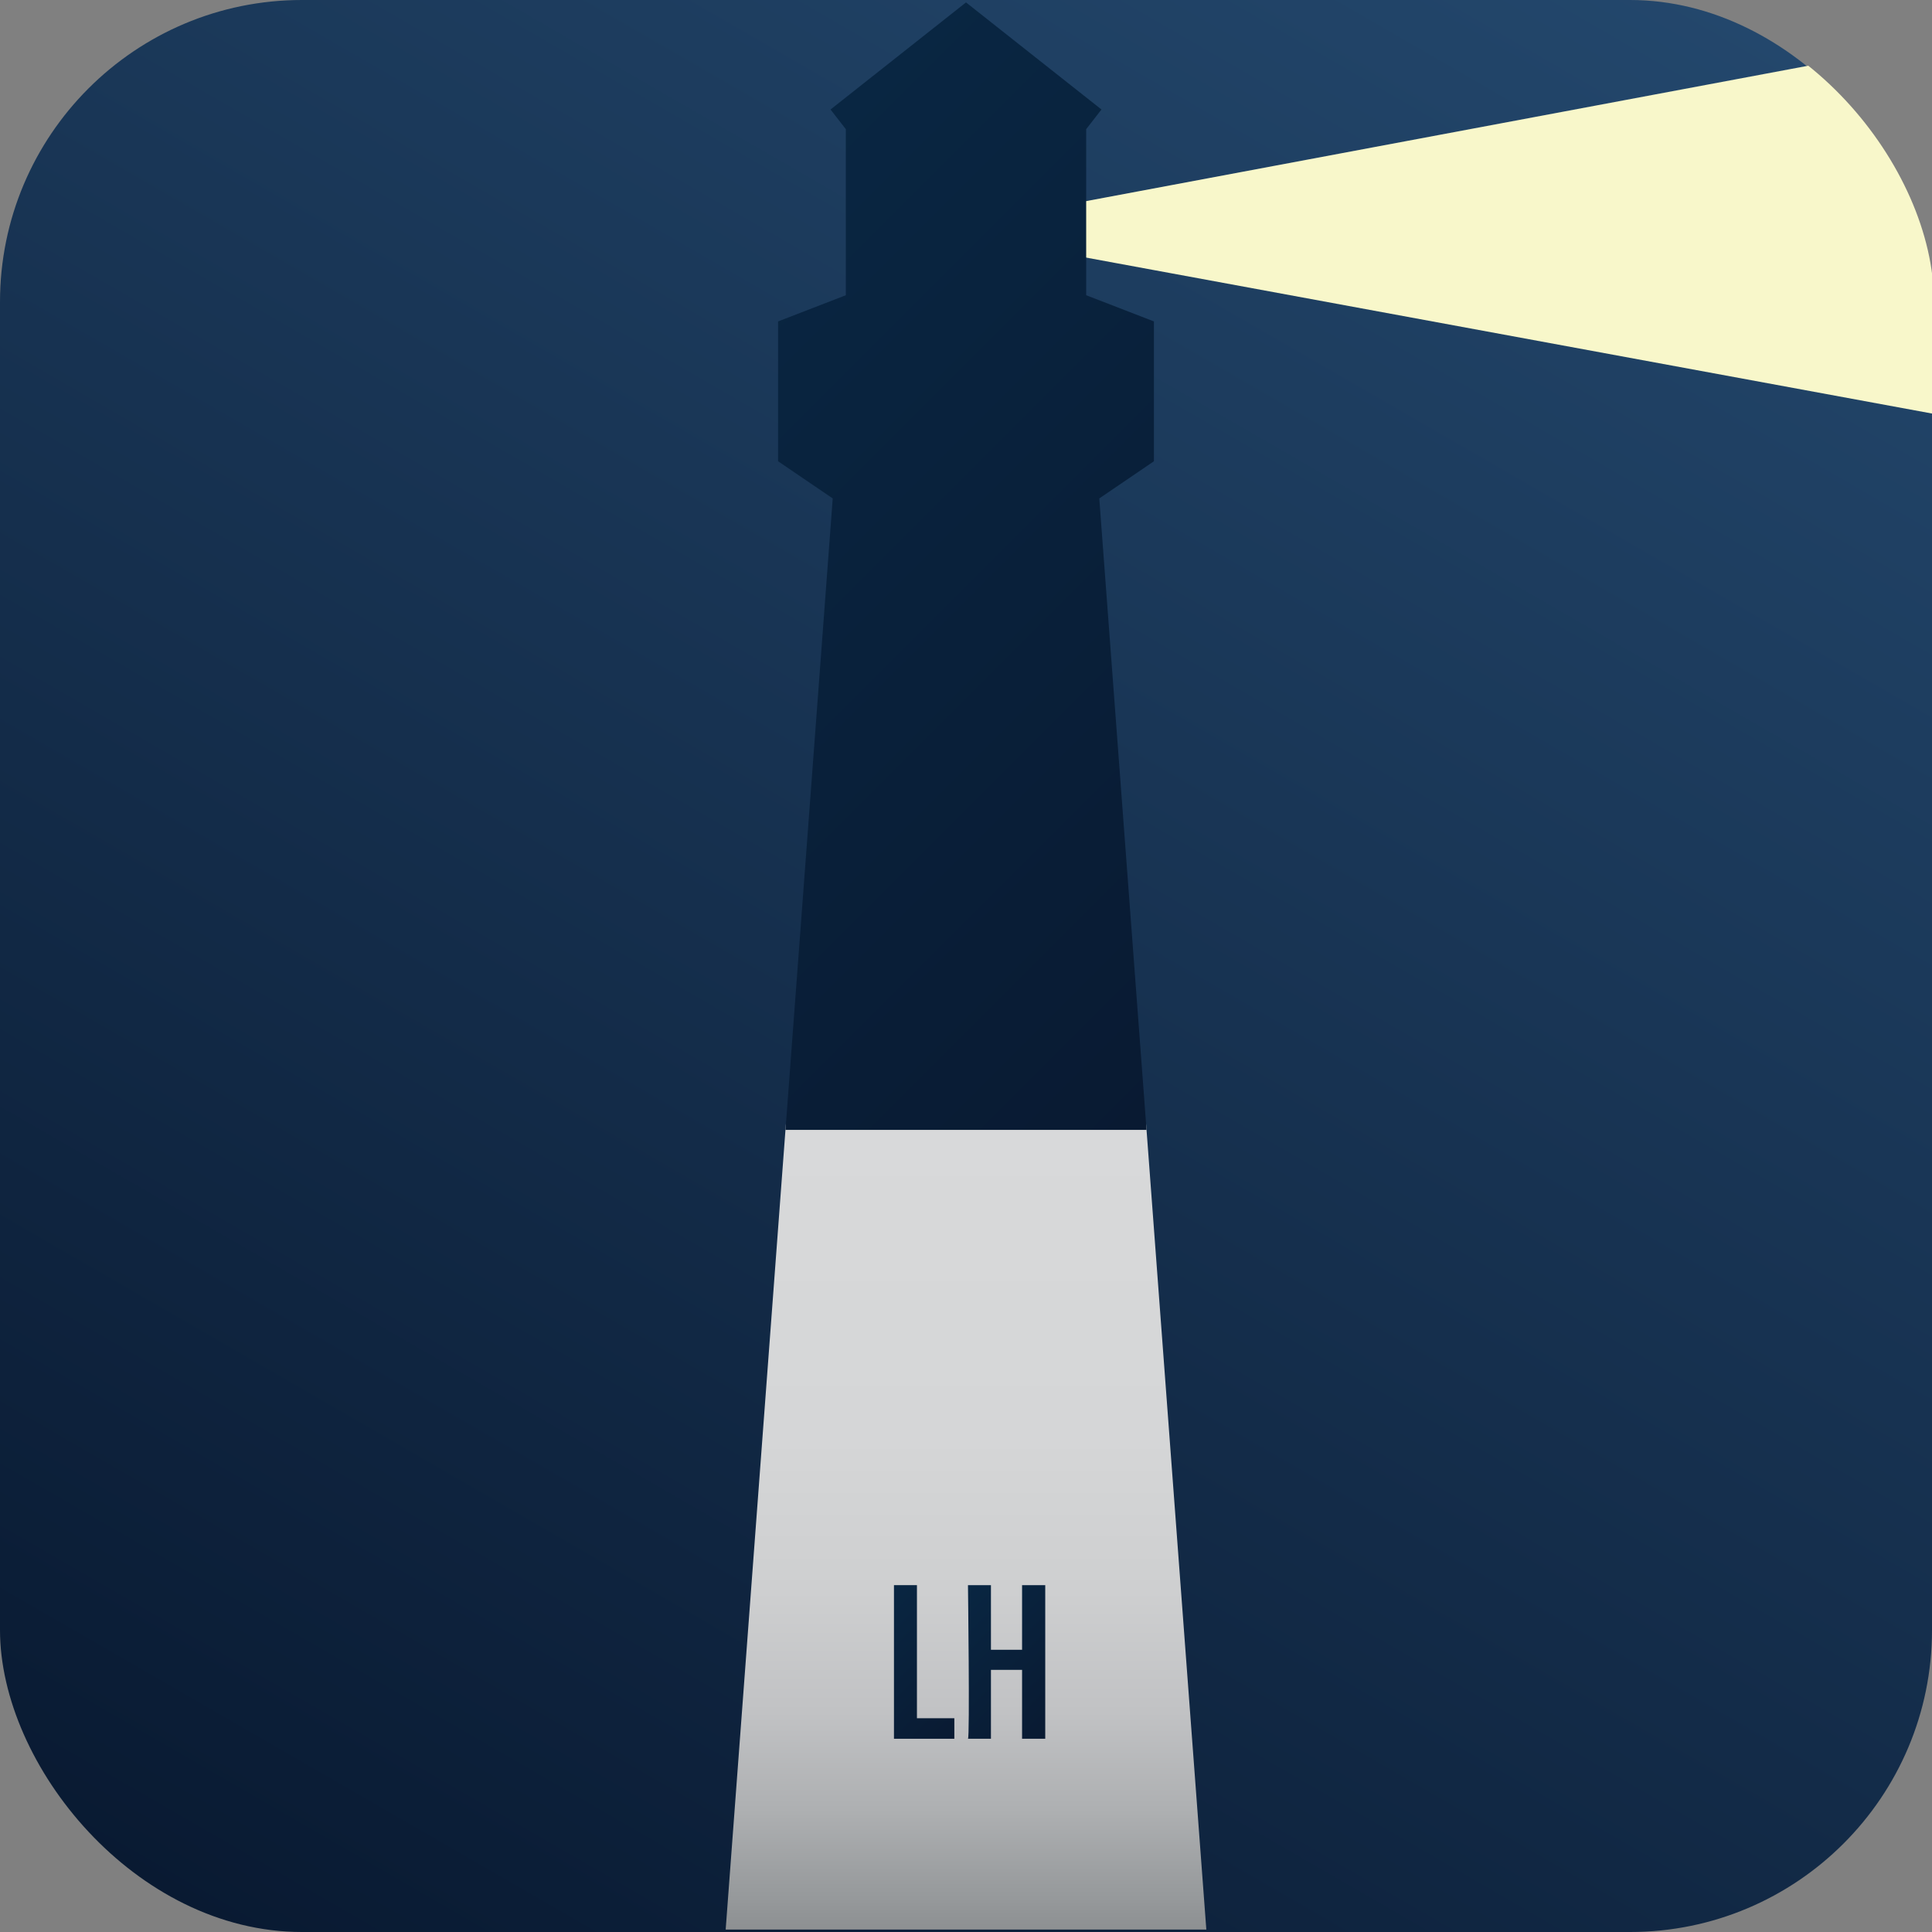 <?xml version="1.0" encoding="UTF-8"?>
<svg xmlns="http://www.w3.org/2000/svg" xmlns:xlink="http://www.w3.org/1999/xlink" viewBox="0 0 512 512">
  <rect x="0" y="0" width="512" height="512" fill="#808080" stroke="none"/>
  <defs>
    <style>
      .cls-1 {
        fill: url(#linear-gradient-2);
      }

      .cls-2 {
        fill: none;
      }

      .cls-3 {
        fill: url(#linear-gradient-4);
      }

      .cls-4 {
        fill: url(#linear-gradient-3);
      }

      .cls-5 {
        fill: url(#linear-gradient-5);
      }

      .cls-6 {
        fill: #f8f7ca;
      }

      .cls-7 {
        fill: url(#linear-gradient);
      }

      .cls-8 {
        clip-path: url(#clippath);
      }
    </style>
    <linearGradient id="linear-gradient" x1="416.21" y1="-21.5" x2="95.79" y2="533.5" gradientUnits="userSpaceOnUse">
      <stop offset="0" stop-color="#23476c"/>
      <stop offset="1" stop-color="#091a32"/>
    </linearGradient>
    <clipPath id="clippath">
      <rect class="cls-2" x=".52" width="512" height="512" rx="80.03" ry="80.03"/>
    </clipPath>
    <linearGradient id="linear-gradient-2" x1="256" y1="297.9" x2="256" y2="511.36" gradientUnits="userSpaceOnUse">
      <stop offset="0" stop-color="#d8d9da"/>
      <stop offset=".39" stop-color="#d5d6d7"/>
      <stop offset=".58" stop-color="#cecfd0"/>
      <stop offset=".73" stop-color="#c1c2c4"/>
      <stop offset=".85" stop-color="#aeb0b2"/>
      <stop offset=".96" stop-color="#96999b"/>
      <stop offset="1" stop-color="#8d9092"/>
    </linearGradient>
    <linearGradient id="linear-gradient-3" x1="167.46" y1="81.65" x2="344.54" y2="258.73" gradientUnits="userSpaceOnUse">
      <stop offset="0" stop-color="#092642"/>
      <stop offset="1" stop-color="#091a32"/>
    </linearGradient>
    <linearGradient id="linear-gradient-4" x1="228.26" y1="428.74" x2="256.61" y2="457.09" xlink:href="#linear-gradient-3"/>
    <linearGradient id="linear-gradient-5" x1="251.46" y1="425.14" x2="282.05" y2="455.73" xlink:href="#linear-gradient-3"/>
  </defs>
  <g id="Layer_4" data-name="Layer 4">
    <rect class="cls-7" width="512" height="512" rx="80.03" ry="80.03"/>
  </g>
  <g id="Layer_7" data-name="Layer 7">
    <g id="Layer_11" data-name="Layer 11">
      <g class="cls-8">
        <polygon class="cls-6" points="284.83 53.86 512 11.27 512 109.59 284.83 67.71 284.83 53.86"/>
      </g>
    </g>
    <g id="Layer_8" data-name="Layer 8">
      <polygon class="cls-1" points="303.73 297.9 256 297.9 208.27 297.9 192.31 511.36 256 511.36 319.69 511.36 303.73 297.9"/>
    </g>
    <g id="Layer_9" data-name="Layer 9">
      <g>
        <polygon class="cls-4" points="305.8 85.18 287.85 78.24 287.85 34.23 291.9 29.02 256 .64 220.1 29.02 224.15 34.23 224.15 78.24 206.2 85.18 206.2 122.24 220.68 132.09 208.57 294 208.16 299.43 256 299.43 303.84 299.43 303.26 291.61 291.32 132.09 305.8 122.24 305.8 85.18"/>
        <path class="cls-3" d="M243,420.08h-6.09v40.71h16v-5.44h-9.91v-35.27Z"/>
        <path class="cls-5" d="M270.86,437.21h-8.25v-17.13h-6.09s.52,40.71,0,40.71h6.09v-18.26h8.25v18.26h6.14v-40.71h-6.14v17.13Z"/>
      </g>
    </g>
  </g>
</svg>